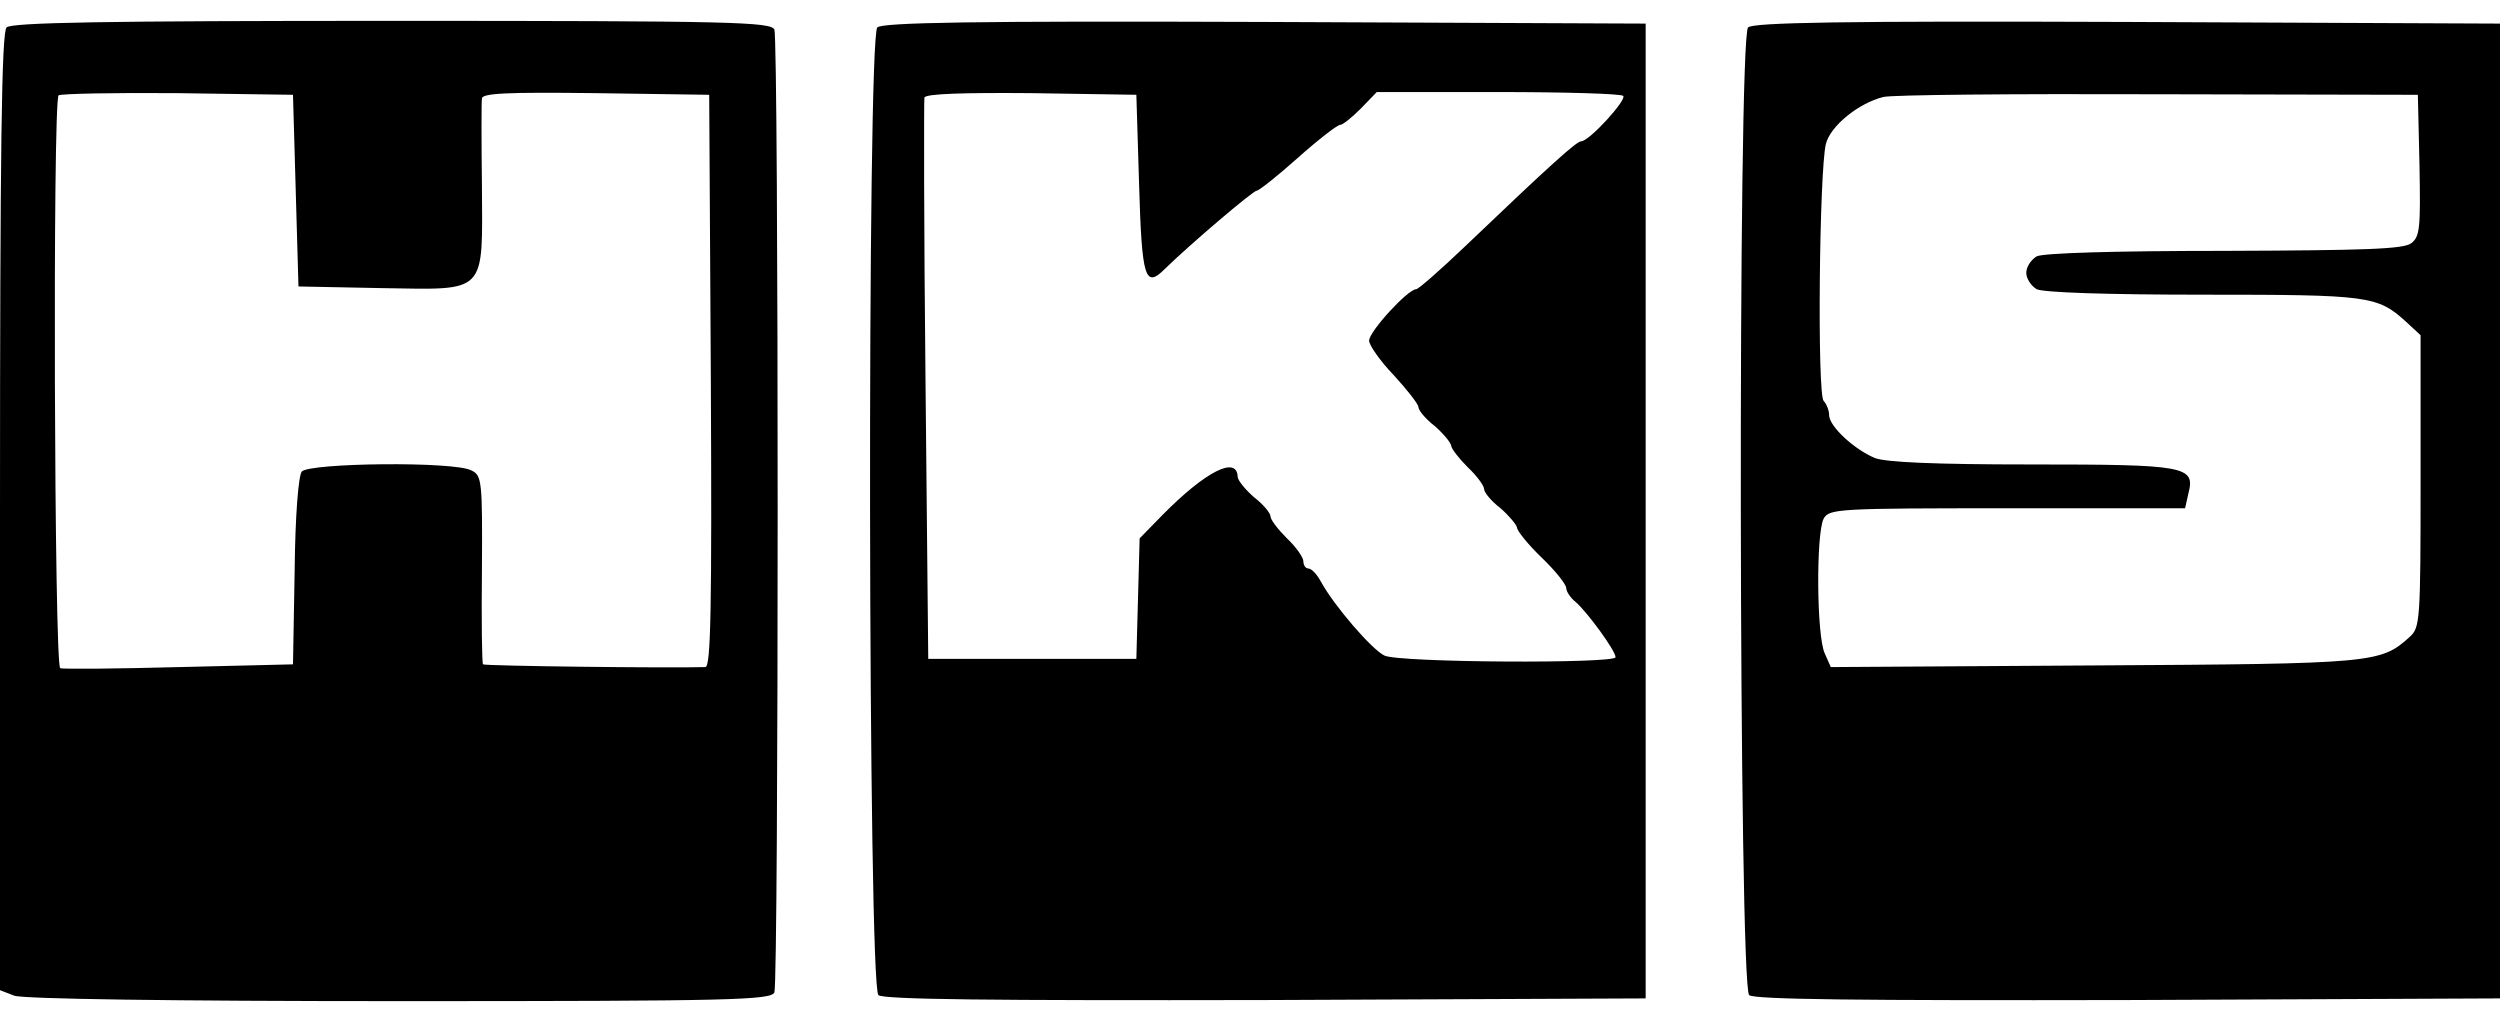 <svg xmlns="http://www.w3.org/2000/svg" width="2500" viewBox="7 9 456.5 179" height="1022"><path d="m8.2 10.2c-.9.9-1.2 21.9-1.2 88.5v87.3l2.6 1c1.5.6 28.7 1 70.4 1 60.9 0 67.8-.2 68.4-1.6.8-2 .8-173.8 0-175.8-.6-1.4-7.6-1.6-69.8-1.6-52.5 0-69.5.3-70.4 1.2zm52.8 29.8.5 17.5 15.2.3c19.4.3 18.4 1.3 18.3-18.9-.1-7.9-.1-15 0-15.7 0-1 4.5-1.2 20.8-1l20.7.3.3 52.2c.2 41.5 0 52.3-1 52.3-6.7.2-40.3-.2-40.6-.5-.2-.2-.3-8-.2-17.4.1-16 0-17.1-1.9-18-3-1.7-29.6-1.4-31 .2-.6.8-1.2 7.9-1.3 18.3l-.3 16.9-20.8.5c-11.4.3-21.2.4-21.7.2-1.1-.4-1.4-103.4-.3-104.6.4-.3 10.2-.5 21.7-.4l21.1.3zm106.2-29.8c-1.9 1.9-1.7 175.1.2 176.7.9.8 20.3 1 70.7.9l69.4-.3v-178l-69.5-.3c-53.3-.2-69.9.1-70.8 1zm47.8 28.7c.5 17.2 1.1 19 4.7 15.4 4.5-4.4 16.1-14.3 16.8-14.3.4 0 3.8-2.7 7.5-6s7.2-6 7.7-6 2.2-1.4 3.8-3l2.9-3h22.1c12.2 0 22.5.3 22.9.7.7.7-6.2 8.3-7.7 8.3-.8 0-5.4 4.1-21.2 19.2-4.5 4.3-8.5 7.8-8.9 7.8-1.5 0-8.6 7.7-8.6 9.4 0 .8 2 3.7 4.5 6.3 2.4 2.6 4.5 5.3 4.5 5.8 0 .6 1.3 2.2 3 3.5 1.6 1.4 2.9 3 3 3.6 0 .5 1.4 2.3 3 3.9 1.7 1.6 3 3.4 3 4s1.3 2.2 3 3.5c1.6 1.4 2.9 3 3 3.5 0 .6 2 3.1 4.5 5.5s4.5 4.9 4.5 5.6c0 .6.8 1.8 1.7 2.5 2.1 1.8 7.3 8.9 7.3 10.1s-39.5 1-42.2-.3c-2.3-1.1-9.2-9.1-11.6-13.5-.7-1.3-1.7-2.4-2.3-2.4-.5 0-.9-.6-.9-1.3s-1.3-2.6-3-4.2c-1.6-1.6-3-3.4-3-4s-1.3-2.2-3-3.5c-1.6-1.4-2.9-3-3-3.7-.1-4-5.9-1-13.7 6.9l-4.2 4.3-.3 11-.3 11h-38l-.5-50.8c-.3-27.9-.3-51.2-.2-51.7.3-.7 7.2-.9 19.5-.8l19.2.3zm111.2-28.7c-1.9 1.9-1.7 175.1.2 176.7.9.8 19.9 1 69.2.9l67.9-.3v-178l-68-.3c-52.1-.2-68.4.1-69.3 1zm122.6 25.2c.2 11.3.1 13-1.5 14.2-1.4 1.1-8.6 1.3-34.1 1.4-20.3 0-33.1.4-34.3 1-1 .6-1.9 1.9-1.9 3s.9 2.4 1.9 3c1.2.6 12.7 1 30.5 1 30.2 0 31.7.2 36.9 4.9l2.7 2.5v26.6c0 25.6-.1 26.8-2 28.5-5.3 4.8-6.5 4.9-57.6 5.2l-48.1.3-1.1-2.5c-1.5-3.2-1.6-21.9-.2-24.6 1-1.8 2.5-1.9 33.5-1.9h32.5l.6-2.7c1.3-5-.4-5.3-28.7-5.3-17.7 0-26.7-.4-28.6-1.2-3.8-1.6-8.3-5.8-8.3-7.8 0-.9-.5-2.1-1-2.6-1.2-1.2-.8-41.8.4-46.9.8-3.3 6-7.5 10.5-8.6 1.4-.4 24-.6 50.1-.5l47.5.1z"></path></svg>